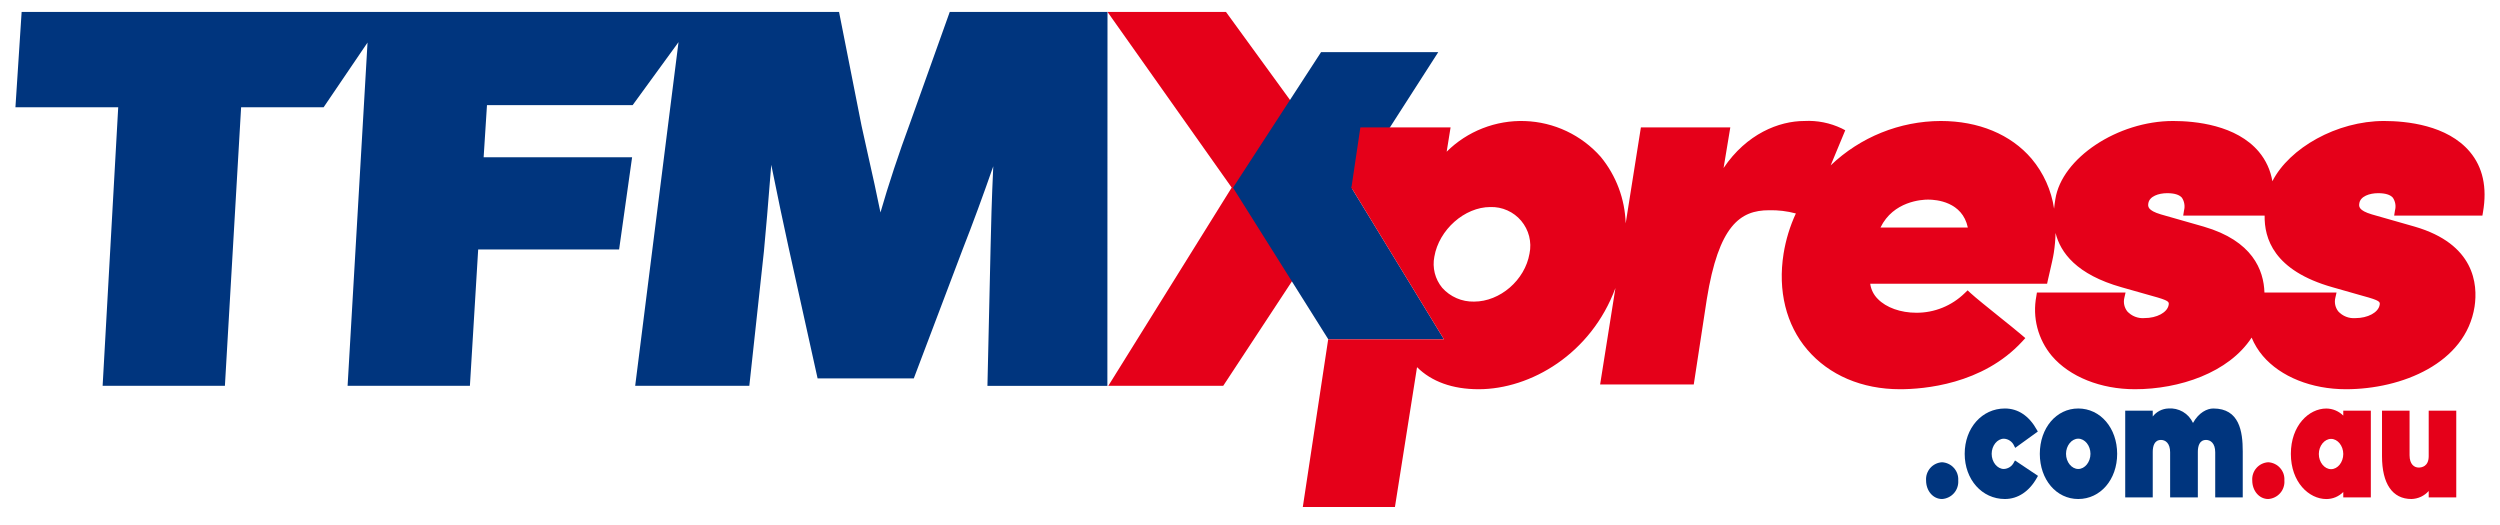 <svg width="81" height="17" viewBox="0 0 81 17" fill="none" xmlns="http://www.w3.org/2000/svg">
<g clip-path="url(#clip0_7_44)">
<path d="M43.859 6.074L39.721 0.386H35.883L39.907 6.078L35.909 12.501H39.632L43.859 6.074Z" fill="#E50019"/>
<path d="M43.783 6.074L45.034 4.127L46.599 1.69H42.802L39.949 6.081L43.034 10.989L43.038 10.995H46.785L43.783 6.074Z" fill="#00357E"/>
<path d="M30.772 0.386L29.501 3.943C29.113 4.994 28.787 5.979 28.527 6.884C28.403 6.264 28.269 5.669 28.145 5.117C28.061 4.748 27.983 4.399 27.915 4.079L27.185 0.386H0.701L0.5 3.476H3.83L3.325 12.501H7.287L7.812 3.476H10.485L11.908 1.379L11.778 3.624L11.262 12.501H15.225L15.493 8.083H20.059L20.48 5.096H15.67L15.778 3.407H20.497L21.984 1.365L21.726 3.407L20.58 12.501H24.278L24.75 8.152C24.82 7.43 24.89 6.574 24.962 5.667C24.971 5.559 24.98 5.449 24.989 5.34C25.189 6.331 25.38 7.246 25.544 7.989L26.49 12.26H29.607L31.193 8.071C31.513 7.256 31.853 6.332 32.182 5.387C32.132 6.455 32.109 7.339 32.094 8.053L31.993 12.502H35.879L35.883 0.386H30.772Z" fill="#00357E"/>
<path d="M62.922 14.977C62.849 14.981 62.778 15 62.712 15.032C62.647 15.064 62.588 15.109 62.54 15.164C62.492 15.219 62.456 15.283 62.432 15.352C62.409 15.421 62.4 15.494 62.405 15.567C62.405 15.904 62.632 16.168 62.922 16.168C62.996 16.164 63.068 16.144 63.135 16.111C63.202 16.079 63.261 16.033 63.31 15.977C63.359 15.921 63.396 15.856 63.419 15.786C63.443 15.715 63.452 15.641 63.447 15.567C63.451 15.493 63.442 15.42 63.418 15.35C63.394 15.281 63.356 15.217 63.307 15.162C63.259 15.107 63.199 15.062 63.133 15.031C63.067 14.999 62.995 14.981 62.922 14.977V14.977Z" fill="#00357E"/>
<path d="M65.25 14.982C65.22 15.043 65.174 15.095 65.117 15.133C65.06 15.17 64.994 15.192 64.926 15.195C64.711 15.195 64.53 14.971 64.53 14.705C64.53 14.439 64.711 14.214 64.926 14.214C64.997 14.217 65.066 14.24 65.124 14.281C65.183 14.321 65.229 14.377 65.257 14.442L65.293 14.511L66.025 13.982L65.996 13.93C65.744 13.475 65.386 13.235 64.959 13.235C64.216 13.235 63.656 13.867 63.656 14.704C63.656 15.538 64.216 16.168 64.959 16.168C65.382 16.168 65.752 15.92 66 15.472L66.031 15.418L65.286 14.919L65.25 14.982Z" fill="#00357E"/>
<path d="M67.335 13.235C66.625 13.235 66.09 13.867 66.09 14.704C66.09 15.539 66.625 16.168 67.335 16.168C68.054 16.168 68.596 15.539 68.596 14.704C68.595 13.867 68.053 13.235 67.335 13.235ZM67.335 15.195C67.121 15.195 66.939 14.97 66.939 14.704C66.939 14.438 67.121 14.213 67.335 14.213C67.55 14.213 67.731 14.438 67.731 14.704C67.731 14.97 67.55 15.195 67.335 15.195Z" fill="#00357E"/>
<path d="M71.711 13.235C71.516 13.235 71.242 13.361 71.053 13.704C70.984 13.553 70.87 13.426 70.726 13.342C70.582 13.259 70.416 13.221 70.251 13.235C70.153 13.239 70.058 13.264 69.971 13.309C69.884 13.354 69.809 13.417 69.749 13.495V13.305H68.857V16.116H69.749V14.642C69.749 14.465 69.796 14.254 70.017 14.254C70.16 14.254 70.312 14.359 70.312 14.653V16.116H71.21V14.642C71.21 14.465 71.256 14.254 71.477 14.254C71.62 14.254 71.773 14.359 71.773 14.653V16.116H72.665V14.624C72.665 13.978 72.557 13.235 71.711 13.235Z" fill="#00357E"/>
<path d="M80.022 4.917C79.292 4.05 77.966 3.92 77.24 3.92C75.715 3.92 74.177 4.792 73.625 5.872C73.567 5.52 73.416 5.19 73.187 4.917C72.457 4.05 71.131 3.92 70.406 3.92C68.615 3.92 66.799 5.122 66.593 6.454C66.58 6.538 66.563 6.642 66.552 6.761C66.464 6.164 66.211 5.604 65.823 5.142C65.151 4.354 64.106 3.92 62.88 3.92C61.551 3.925 60.275 4.44 59.314 5.358L59.786 4.221L59.67 4.16C59.293 3.981 58.878 3.898 58.462 3.92C57.639 3.92 56.591 4.335 55.844 5.443L56.062 4.127H53.165L52.672 7.238C52.649 6.451 52.365 5.693 51.866 5.084C51.557 4.733 51.179 4.449 50.756 4.249C50.333 4.049 49.873 3.938 49.406 3.922C48.938 3.906 48.472 3.986 48.036 4.157C47.601 4.327 47.204 4.585 46.872 4.915L46.999 4.127H44.076L43.788 6.067L43.783 6.074L46.785 10.995H43.038L43.034 10.989L42.211 16.426H45.196L45.912 11.896C46.383 12.365 47.065 12.611 47.906 12.611C49.592 12.611 51.551 11.469 52.34 9.332L51.844 12.456H54.878L55.3 9.695C55.685 7.302 56.384 6.812 57.315 6.812C57.609 6.805 57.902 6.84 58.186 6.916C57.994 7.329 57.861 7.767 57.788 8.217C57.597 9.419 57.87 10.525 58.556 11.329C59.262 12.156 60.328 12.611 61.559 12.611C62.322 12.611 64.234 12.46 65.521 11.063L65.621 10.954L65.508 10.858C65.344 10.718 65.07 10.497 64.786 10.27C64.403 9.962 64.007 9.644 63.849 9.498L63.751 9.407L63.654 9.5C63.236 9.908 62.674 10.136 62.09 10.133C61.579 10.133 61.113 9.966 60.842 9.687C60.707 9.554 60.62 9.38 60.595 9.193H66.326L66.35 9.08C66.365 9.006 66.389 8.907 66.414 8.801C66.464 8.582 66.522 8.335 66.543 8.193C66.576 7.98 66.595 7.764 66.6 7.548C66.759 8.184 67.277 8.895 68.745 9.309L69.718 9.585C70.291 9.741 70.283 9.78 70.263 9.887C70.217 10.126 69.88 10.306 69.48 10.306C69.376 10.315 69.273 10.299 69.176 10.261C69.08 10.224 68.993 10.164 68.923 10.088C68.876 10.027 68.843 9.956 68.826 9.881C68.81 9.806 68.81 9.728 68.828 9.653L68.868 9.478H65.996L65.977 9.598C65.912 9.937 65.923 10.287 66.01 10.622C66.098 10.957 66.258 11.268 66.481 11.533C67.057 12.208 68.062 12.611 69.171 12.611C70.607 12.611 72.209 12.079 72.953 10.938C73.042 11.154 73.165 11.355 73.317 11.533C73.892 12.208 74.898 12.611 76.007 12.611C77.812 12.611 79.887 11.774 80.176 9.935C80.285 9.209 80.177 7.907 78.237 7.343L76.85 6.947C76.407 6.816 76.427 6.683 76.442 6.587C76.475 6.361 76.772 6.259 77.052 6.259C77.286 6.259 77.446 6.309 77.529 6.406C77.569 6.466 77.596 6.534 77.608 6.605C77.62 6.677 77.616 6.75 77.597 6.82L77.571 6.985H80.43L80.45 6.866C80.587 6.072 80.443 5.416 80.022 4.917ZM49.556 8.216C49.409 9.074 48.603 9.772 47.759 9.772C47.564 9.776 47.371 9.739 47.193 9.661C47.014 9.584 46.855 9.468 46.726 9.323C46.612 9.184 46.53 9.022 46.486 8.848C46.443 8.673 46.438 8.492 46.473 8.316C46.622 7.444 47.453 6.708 48.287 6.708C48.477 6.702 48.665 6.739 48.839 6.817C49.012 6.894 49.165 7.009 49.287 7.154C49.409 7.3 49.497 7.47 49.544 7.654C49.59 7.838 49.595 8.03 49.556 8.216H49.556ZM60.927 7.373C61.344 6.513 62.277 6.467 62.47 6.467C62.737 6.467 63.581 6.535 63.758 7.373H60.927ZM76.554 9.586C77.127 9.741 77.12 9.781 77.099 9.887C77.053 10.126 76.716 10.307 76.316 10.307C76.213 10.315 76.109 10.3 76.012 10.262C75.916 10.224 75.829 10.165 75.759 10.088C75.712 10.027 75.679 9.957 75.662 9.881C75.646 9.806 75.646 9.728 75.664 9.653L75.704 9.478H73.368C73.346 8.749 72.98 7.802 71.402 7.343L70.015 6.947C69.572 6.816 69.592 6.683 69.606 6.587C69.64 6.361 69.937 6.259 70.217 6.259C70.45 6.259 70.611 6.309 70.694 6.406C70.734 6.466 70.761 6.534 70.772 6.605C70.784 6.677 70.781 6.75 70.762 6.82L70.736 6.985H73.374C73.363 7.709 73.652 8.766 75.582 9.309L76.554 9.586Z" fill="#E50019"/>
<path d="M73.49 14.977C73.417 14.981 73.346 15 73.28 15.032C73.215 15.064 73.156 15.109 73.108 15.164C73.06 15.219 73.023 15.283 73 15.352C72.977 15.421 72.968 15.494 72.973 15.567C72.973 15.904 73.2 16.168 73.49 16.168C73.564 16.164 73.636 16.144 73.703 16.111C73.769 16.079 73.829 16.033 73.878 15.977C73.927 15.921 73.964 15.856 73.987 15.786C74.011 15.715 74.02 15.641 74.014 15.567C74.019 15.493 74.009 15.42 73.986 15.35C73.962 15.281 73.924 15.217 73.875 15.162C73.827 15.107 73.767 15.062 73.701 15.031C73.635 14.999 73.563 14.981 73.49 14.977V14.977Z" fill="#E50019"/>
<path d="M75.922 13.466C75.776 13.321 75.579 13.238 75.374 13.236C74.808 13.236 74.224 13.785 74.224 14.705C74.224 15.621 74.808 16.169 75.374 16.169C75.476 16.169 75.577 16.149 75.671 16.11C75.765 16.07 75.851 16.013 75.922 15.941V16.116H76.815V13.305H75.922V13.466ZM75.527 15.201C75.312 15.201 75.13 14.976 75.13 14.71C75.13 14.445 75.312 14.22 75.527 14.22C75.741 14.22 75.922 14.445 75.922 14.71C75.922 14.976 75.742 15.201 75.527 15.201Z" fill="#E50019"/>
<path d="M78.69 14.78C78.69 15.114 78.463 15.149 78.366 15.149C78.222 15.149 78.07 15.044 78.07 14.751V13.305H77.177V14.78C77.177 15.676 77.516 16.168 78.132 16.168C78.237 16.165 78.342 16.14 78.438 16.096C78.534 16.051 78.619 15.987 78.69 15.908V16.116H79.583V13.305H78.69V14.78Z" fill="#E50019"/>
</g>
<defs>
<clipPath id="clip0_7_44">
<rect width="80" height="16.04" fill="white" transform="translate(0.5 0.386)"/>
</clipPath>
</defs>
</svg>

